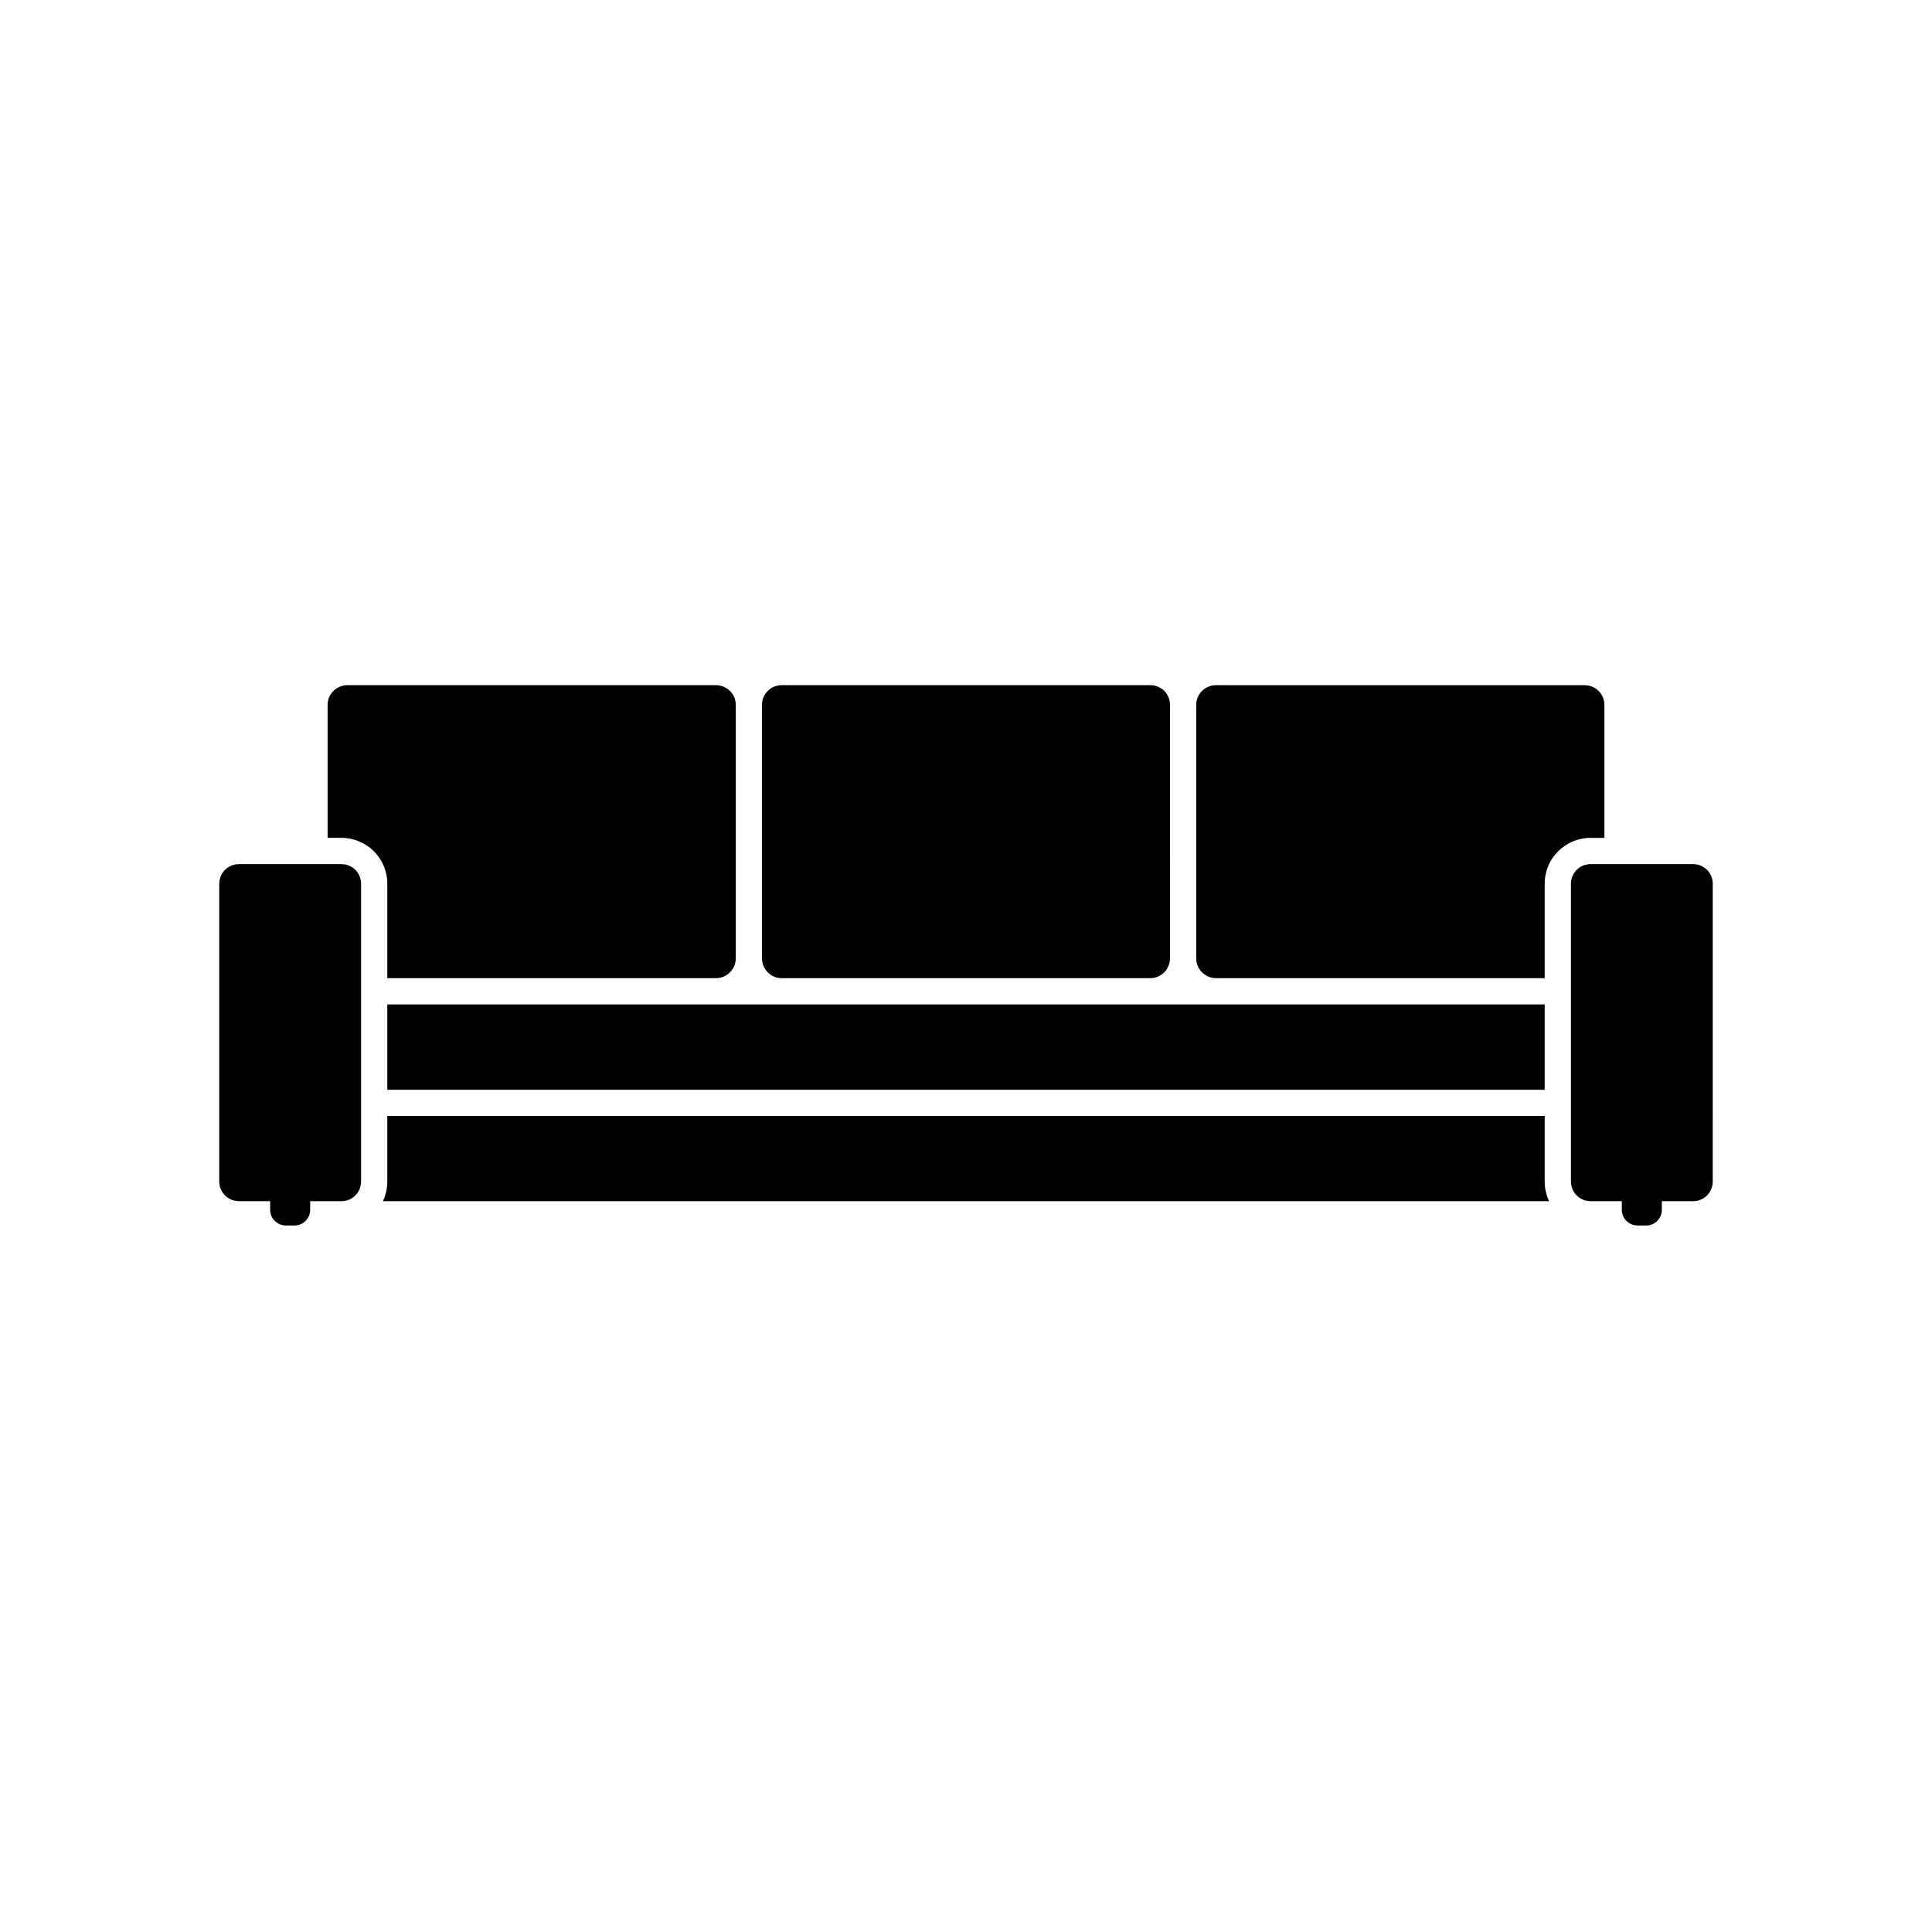 <?xml version="1.0" encoding="UTF-8"?>
<!-- Uploaded to: SVG Repo, www.svgrepo.com, Generator: SVG Repo Mixer Tools -->
<svg fill="#000000" width="800px" height="800px" version="1.1" viewBox="144 144 512 512" xmlns="http://www.w3.org/2000/svg">
 <g>
  <path d="m246.64 403.22h87.109c2.871 0 5.238-2.367 5.238-5.238v-67.211c0-2.871-2.367-5.188-5.238-5.188h-97.691c-2.871 0-5.238 2.316-5.238 5.188v35.266h3.629c6.75 0 12.191 5.441 12.191 12.141z"/>
  <path d="m351.13 403.22h97.738c2.871 0 5.188-2.367 5.188-5.238l0.004-67.211c0-2.871-2.316-5.188-5.188-5.188h-97.742c-2.871 0-5.188 2.316-5.188 5.188v67.211c0 2.871 2.316 5.238 5.188 5.238z"/>
  <path d="m246.64 410.18h306.72v22.621h-306.72z"/>
  <path d="m553.36 439.75h-306.72v17.383c0 1.812-0.402 3.578-1.16 5.188h309.04c-0.754-1.613-1.16-3.375-1.16-5.188z"/>
  <path d="m569.18 366.04v-35.266c0-2.871-2.367-5.188-5.238-5.188l-97.691-0.004c-2.871 0-5.238 2.316-5.238 5.188v67.211c0 2.871 2.367 5.238 5.238 5.238h87.109v-25.039c0-6.699 5.441-12.141 12.191-12.141z"/>
  <path d="m592.71 373h-27.156c-2.922 0-5.238 2.316-5.238 5.188v78.945c0 2.871 2.316 5.188 5.238 5.188h8.246v2.281c0 2.309 1.879 4.168 4.191 4.168h2.254c2.312 0 4.16-1.855 4.16-4.168v-2.277h8.297c2.871 0 5.188-2.316 5.188-5.188l0.004-78.949c0.004-2.871-2.312-5.188-5.184-5.188z"/>
  <path d="m234.5 373h-27.156c-2.922 0-5.238 2.316-5.238 5.188v78.945c0 2.871 2.316 5.188 5.238 5.188h8.246v2.281c0 2.309 1.879 4.168 4.191 4.168h2.254c2.312 0 4.16-1.855 4.16-4.168l0.004-2.277h8.297c2.871 0 5.188-2.316 5.188-5.188v-78.949c0.008-2.871-2.312-5.188-5.184-5.188z"/>
 </g>
</svg>